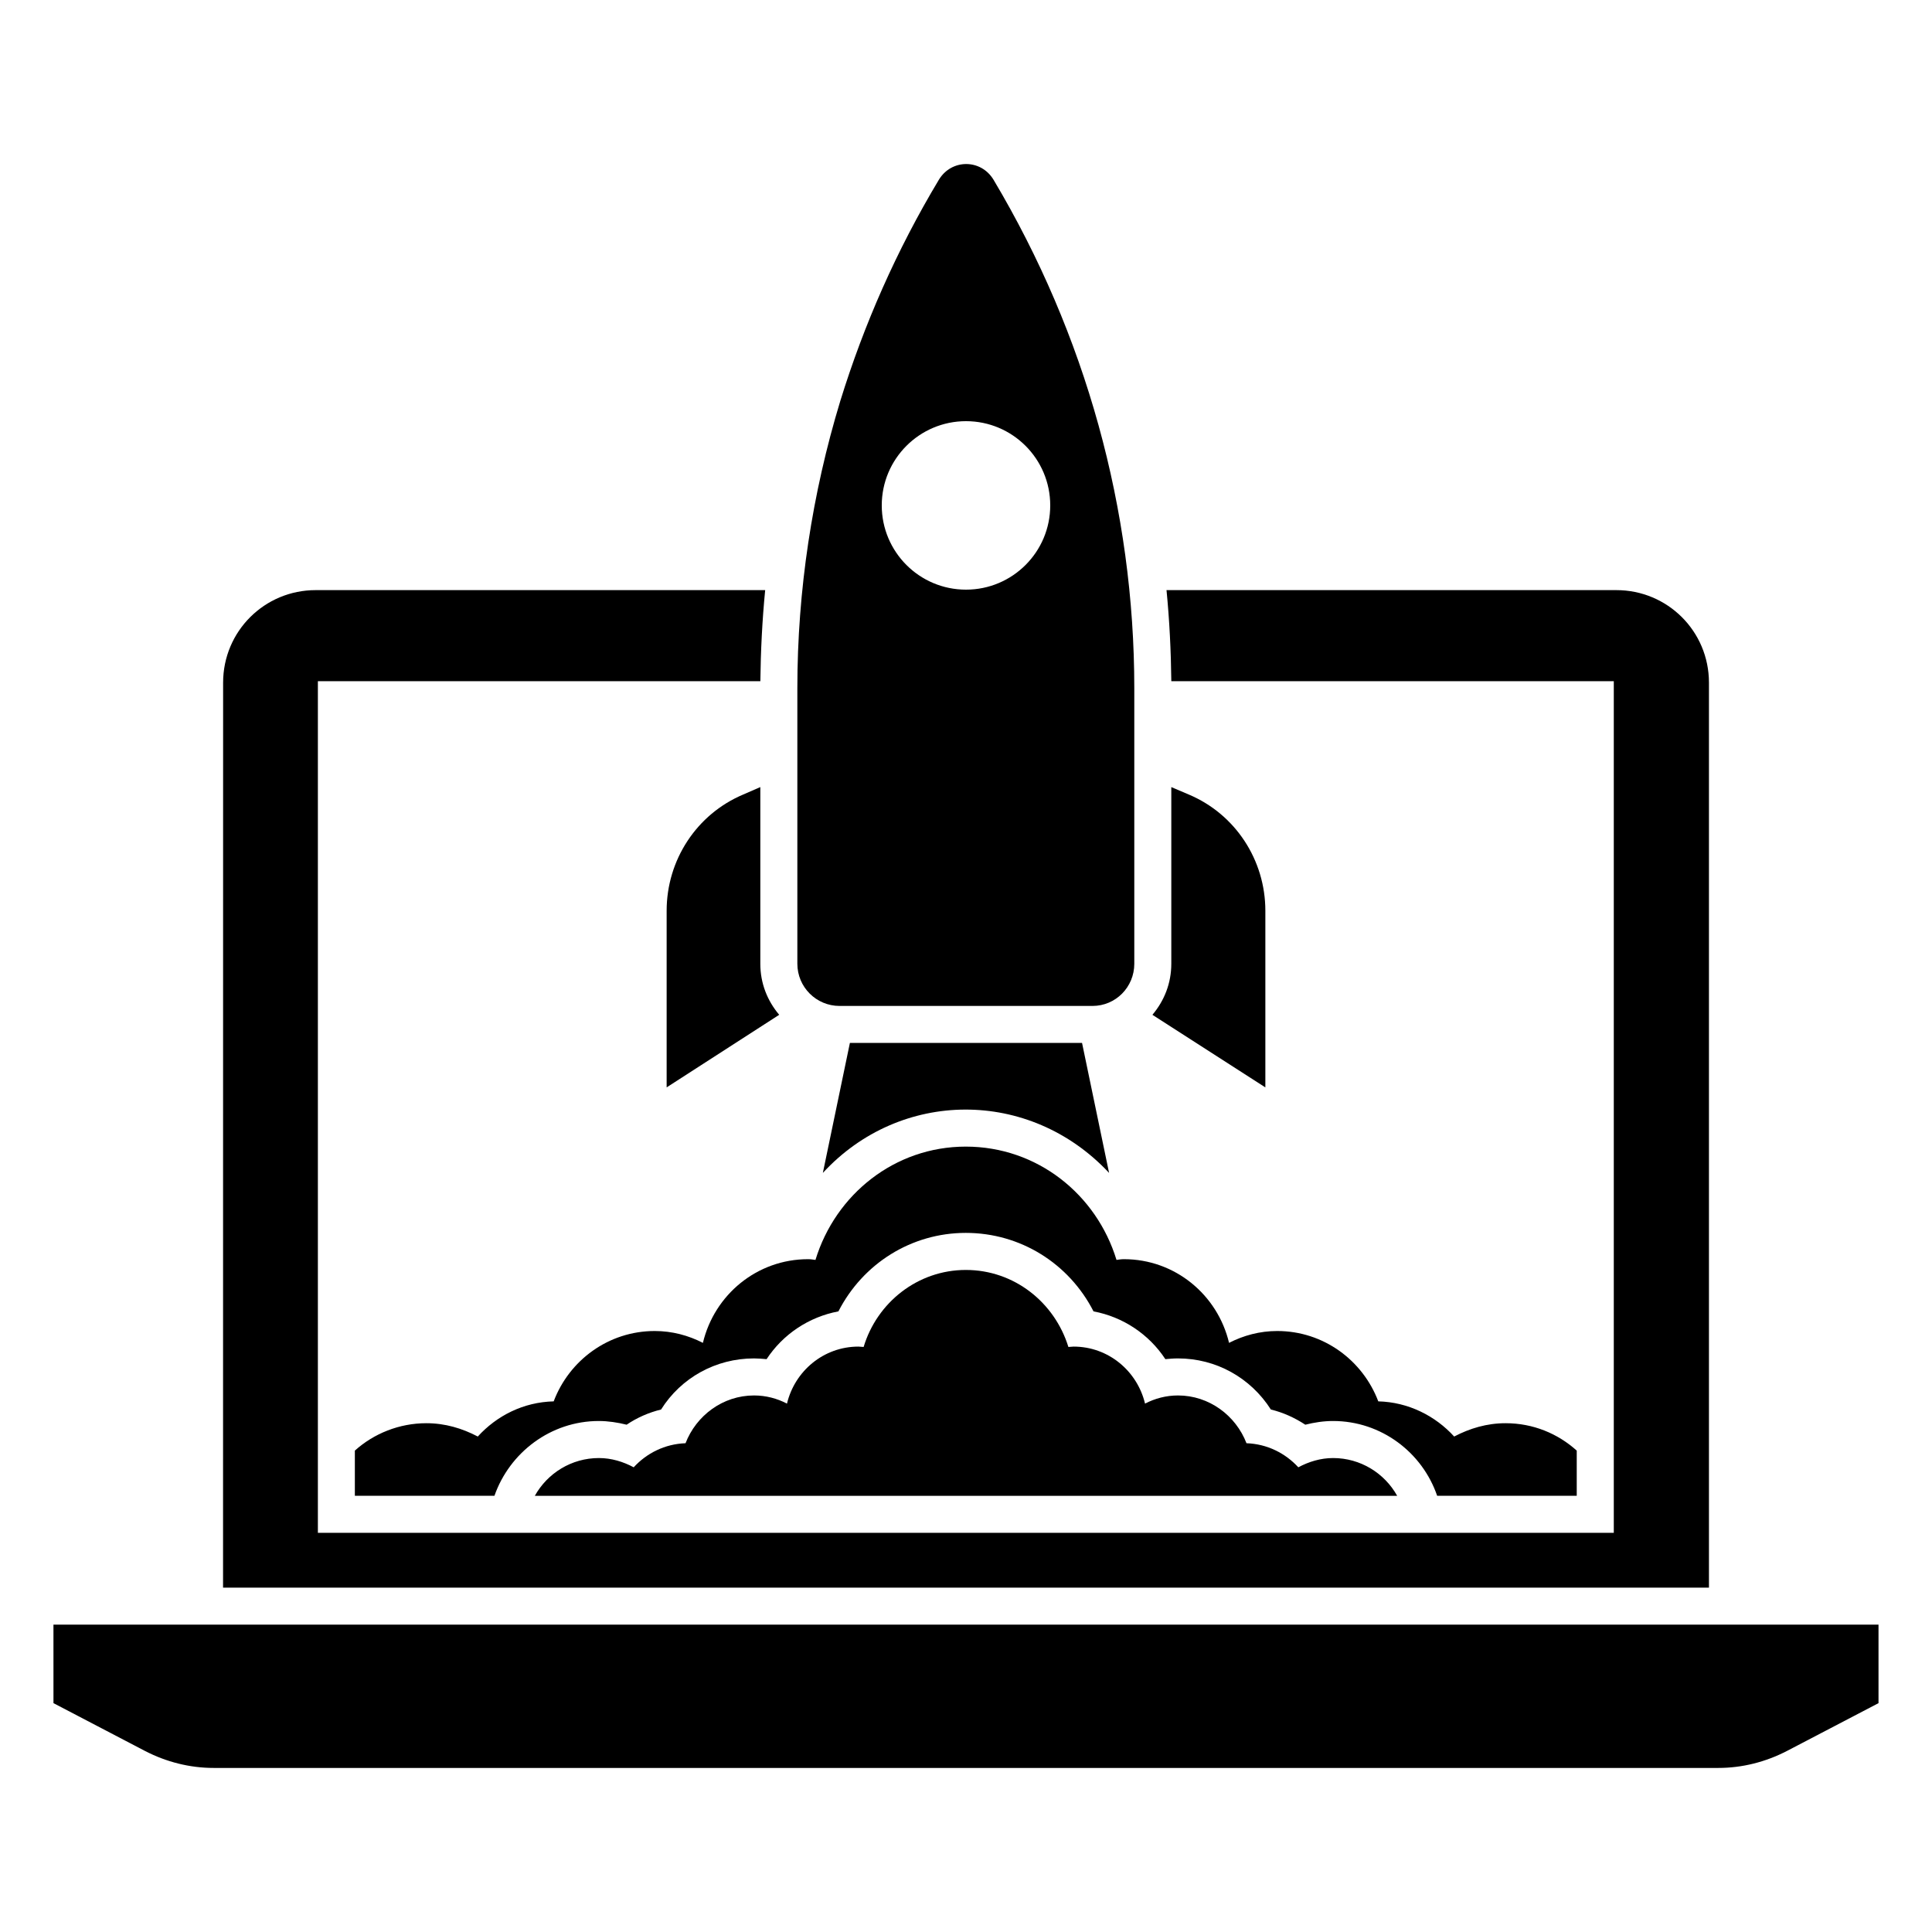 <?xml version="1.0" encoding="UTF-8"?>
<!-- Uploaded to: ICON Repo, www.svgrepo.com, Generator: ICON Repo Mixer Tools -->
<svg fill="#000000" width="800px" height="800px" version="1.1" viewBox="144 144 512 512" xmlns="http://www.w3.org/2000/svg">
 <g>
  <path d="m203.11 564.74h393.78v-239.82c0-13.641-10.988-24.531-24.531-24.531h-119.22c0.785 8.047 1.18 16.094 1.273 24.137h117.26v225.69h-343.43v-225.69h117.26c0.098-8.047 0.492-16.094 1.277-24.137h-119.12c-13.543 0-24.531 10.891-24.531 24.531z"/>
  <path d="m158.17 595.35 24.234 12.66c5.691 2.941 11.875 4.512 18.25 4.512h398.68c6.379 0 12.559-1.57 18.25-4.512l24.242-12.66v-20.801h-483.66z"/>
  <path d="m459.02 354.55-4.613-1.961v46.805c0 5.199-1.863 9.812-5.004 13.543l29.93 19.234v-46.805c0-13.449-7.949-25.617-20.312-30.816z"/>
  <path d="m340.98 354.55c-12.363 5.199-20.312 17.367-20.312 30.812v46.805l29.828-19.234c-3.141-3.731-5.004-8.34-5.004-13.543v-46.805z"/>
  <path d="m444.6 399.4v-73.004c0-47.297-12.855-93.711-37.285-134.73-3.336-5.594-11.188-5.594-14.523 0-11.188 18.645-19.82 38.27-26.102 58.582-7.457 24.531-11.383 50.238-11.383 76.145v73.004c0 6.184 5.004 11.188 11.188 11.188h67.02c6.18-0.004 11.086-5.008 11.086-11.188zm-44.602-99.137c-12.328 0-22.324-9.996-22.324-22.324s9.996-22.324 22.324-22.324 22.324 9.996 22.324 22.324-9.996 22.324-22.324 22.324z"/>
  <path d="m369.23 420.39-7.164 34.441c20.41-22.176 54.754-22.57 75.852 0l-7.164-34.441z"/>
  <path d="m524.86 540.4h36.992v-11.973c-5.004-4.512-11.578-7.262-18.84-7.262-5.004 0-9.52 1.375-13.641 3.531-5.004-5.496-12.168-9.125-20.113-9.32-4.121-10.891-14.523-18.645-26.789-18.645-4.613 0-8.93 1.18-12.758 3.141-3.043-12.758-14.328-22.176-27.867-22.176-0.688 0-1.277 0.098-1.961 0.195-5.297-17.367-21-30.027-39.938-30.027-18.84 0-34.539 12.656-39.84 30.027-0.688-0.098-1.277-0.195-1.961-0.195-13.539 0-24.824 9.422-27.867 22.176-3.828-1.961-8.145-3.141-12.758-3.141-12.266 0-22.668 7.75-26.789 18.645-8.047 0.195-15.109 3.824-20.113 9.32-4.121-2.16-8.637-3.531-13.641-3.531-7.164 0-13.934 2.746-18.938 7.262v11.973h36.992c4.023-11.48 14.914-19.82 27.672-19.82 2.453 0 5.004 0.391 7.359 0.98 2.746-1.863 5.887-3.238 9.125-4.023 5.297-8.438 14.523-13.543 24.629-13.543 1.078 0 2.258 0.098 3.336 0.195 4.316-6.574 11.188-11.188 19.035-12.66 6.477-12.656 19.332-20.801 33.754-20.801 14.523 0 27.379 8.145 33.852 20.801 7.852 1.473 14.719 6.086 19.035 12.66 1.078-0.098 2.16-0.195 3.336-0.195 10.105 0 19.234 5.102 24.629 13.543 3.238 0.785 6.281 2.16 9.125 4.023 2.356-0.59 4.809-0.98 7.359-0.98 12.766 0 23.656 8.34 27.582 19.82z"/>
  <path d="m488.07 532.85c-3.434-3.731-8.242-6.184-13.738-6.379-2.844-7.359-9.91-12.66-18.152-12.66-3.141 0-6.086 0.785-8.734 2.16-2.062-8.637-9.715-15.109-18.938-15.109-0.492 0-0.883 0.098-1.375 0.098-3.629-11.773-14.328-20.41-27.18-20.41-12.758 0-23.551 8.637-27.082 20.41-0.492 0-0.883-0.098-1.375-0.098-9.223 0-16.879 6.477-18.938 15.109-2.648-1.375-5.594-2.16-8.734-2.16-8.242 0-15.309 5.301-18.152 12.66-5.496 0.195-10.305 2.648-13.738 6.379-2.746-1.473-5.887-2.453-9.223-2.453-7.262 0-13.641 4.023-16.977 10.008h228.53c-3.336-5.984-9.715-10.008-16.977-10.008-3.332 0-6.473 0.98-9.219 2.453z"/>
 </g>
</svg>